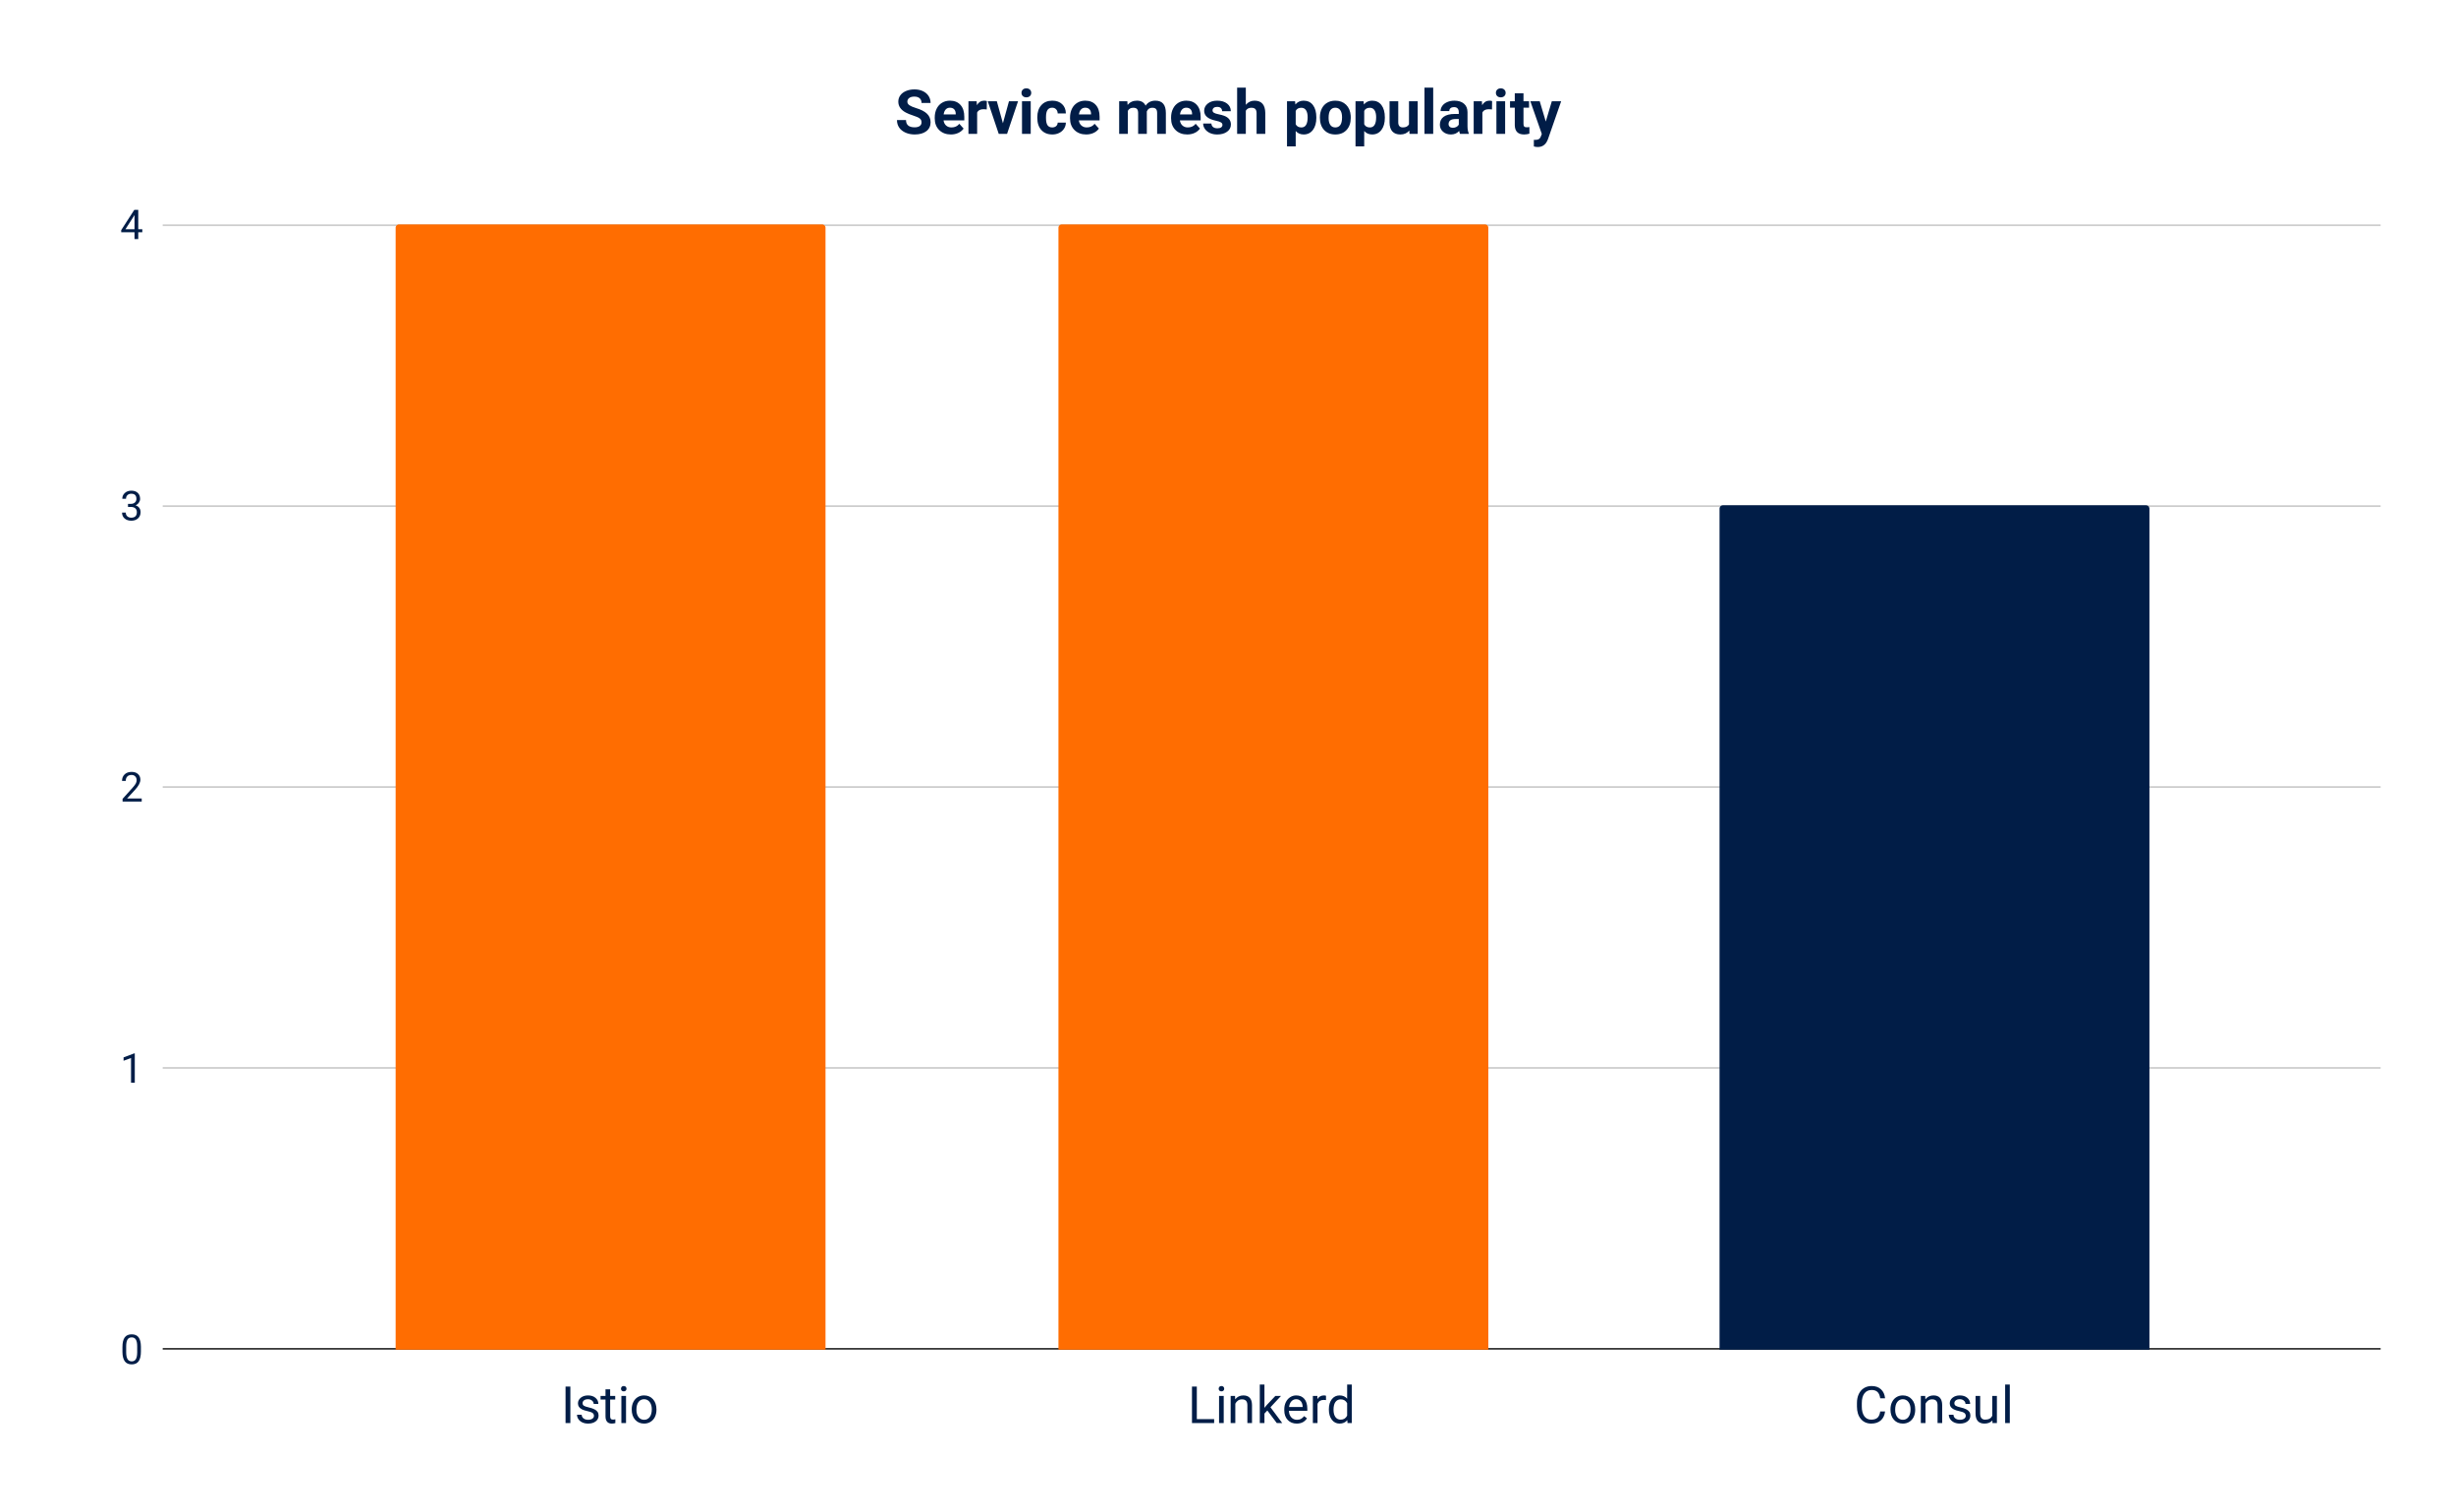 <svg viewBox="0 0 1434 883" fill="none" stroke-linecap="square" stroke-miterlimit="10" xmlns="http://www.w3.org/2000/svg"><path fill="#fff" d="M0 0h1434v883H0V0z"></path><path stroke="#333" stroke-linecap="butt" d="M95.5 787.5h1294"></path><path stroke="#ccc" stroke-linecap="butt" d="M95.5 623.5h1294m-1294-164h1294m-1294-164h1294m-1294-164h1294"></path><path clip-path="url(#id_0)" d="M482 788H231V133a2 2 0 012-2h247a2 2 0 012 2z"></path><path fill="#ff6d01" clip-path="url(#id_0)" d="M482 788H231V133a2 2 0 012-2h247a2 2 0 012 2z"></path><path clip-path="url(#id_0)" d="M869 788H618V133a2 2 0 012-2h247a2 2 0 012 2z"></path><path fill="#ff6d01" clip-path="url(#id_0)" d="M869 788H618V133a2 2 0 012-2h247a2 2 0 012 2z"></path><path clip-path="url(#id_0)" d="M1255 788h-251V297a2 2 0 012-2h247a2 2 0 012 2z"></path><path fill="#011d47" clip-path="url(#id_0)" d="M1255 788h-251V297a2 2 0 012-2h247a2 2 0 012 2z"></path><path fill="#011d47" d="M82.275 789.069q0 3.812-1.313 5.672-1.296 1.843-4.062 1.843-2.734 0-4.047-1.812-1.312-1.813-1.36-5.406v-2.891q0-3.766 1.298-5.594 1.312-1.828 4.093-1.828 2.75 0 4.047 1.766 1.297 1.765 1.344 5.437v2.813zm-2.172-2.969q0-2.75-.781-4-.766-1.266-2.438-1.266-1.671 0-2.437 1.25-.75 1.25-.781 3.86v3.469q0 2.765.797 4.093.812 1.313 2.437 1.313 1.61 0 2.39-1.235.782-1.25.813-3.921V786.1zm-1.406-153.942h-2.188v-14.453l-4.359 1.61v-1.97l6.203-2.327h.344v17.14zm4.047-164.191H71.572v-1.563l5.906-6.562q1.313-1.485 1.813-2.407.5-.937.5-1.937 0-1.344-.813-2.188-.812-.859-2.156-.859-1.625 0-2.516.922-.89.922-.89 2.562h-2.172q0-2.359 1.515-3.812 1.516-1.453 4.063-1.453 2.375 0 3.75 1.25 1.39 1.25 1.39 3.312 0 2.532-3.203 6l-4.578 4.969h8.563v1.766zm-8.016-173.786h1.625q1.531-.015 2.406-.797.891-.797.891-2.125 0-3-3-3-1.406 0-2.25.813-.828.797-.828 2.11H71.4q0-2.016 1.484-3.36 1.485-1.344 3.766-1.344 2.422 0 3.781 1.281 1.375 1.266 1.375 3.547 0 1.11-.718 2.156-.72 1.047-1.954 1.563 1.407.438 2.172 1.469.766 1.031.766 2.515 0 2.297-1.5 3.657-1.5 1.343-3.906 1.343-2.407 0-3.907-1.297-1.5-1.312-1.5-3.437h2.172q0 1.344.875 2.156.89.813 2.36.813 1.578 0 2.406-.813.828-.828.828-2.375 0-1.484-.922-2.281-.906-.797-2.625-.813h-1.625v-1.78zm6-160.332h2.36v1.766h-2.36v3.968h-2.187v-3.968h-7.766v-1.266l7.64-11.828h2.313v11.328zm-7.5 0h5.313v-8.36l-.25.47-5.063 7.89zM333.022 830.85h-2.812v-21.328h2.812v21.328zm13.782-4.203q0-1.094-.828-1.703-.829-.61-2.891-1.047-2.047-.438-3.266-1.047-1.203-.625-1.781-1.469-.578-.86-.578-2.031 0-1.953 1.64-3.297 1.657-1.344 4.22-1.344 2.687 0 4.359 1.391 1.687 1.39 1.687 3.563h-2.719q0-1.125-.953-1.922-.937-.813-2.375-.813-1.484 0-2.328.656-.828.641-.828 1.672 0 .985.781 1.485.782.5 2.797.953 2.031.453 3.297 1.094 1.266.625 1.86 1.515.609.875.609 2.156 0 2.125-1.703 3.407-1.688 1.28-4.407 1.28-1.89 0-3.359-.671-1.469-.688-2.297-1.89-.828-1.204-.828-2.61h2.719q.062 1.36 1.078 2.156 1.031.797 2.687.797 1.547 0 2.47-.625.937-.625.937-1.656zm9.453-15.485v3.844h2.953v2.094h-2.953v9.828q0 .953.39 1.438.391.468 1.344.468.469 0 1.297-.187v2.203q-1.078.297-2.078.297-1.828 0-2.75-1.094-.922-1.11-.922-3.125V817.1h-2.89v-2.094h2.89v-3.843h2.719zm9.265 19.688h-2.718v-15.844h2.718v15.844zm-2.937-20.047q0-.672.406-1.125.406-.453 1.188-.453.797 0 1.203.453.422.453.422 1.125 0 .656-.422 1.094-.406.437-1.203.437-.782 0-1.188-.437-.406-.438-.406-1.094zm6.266 11.969q0-2.328.921-4.188.922-1.859 2.547-2.859 1.64-1.016 3.735-1.016 3.234 0 5.234 2.25 2 2.235 2 5.954v.187q0 2.313-.89 4.156-.891 1.828-2.547 2.86-1.641 1.03-3.766 1.03-3.234 0-5.234-2.233-2-2.25-2-5.938v-.203zm2.734.328q0 2.64 1.219 4.234 1.218 1.594 3.28 1.594 2.063 0 3.267-1.61 1.218-1.624 1.218-4.546 0-2.594-1.234-4.219-1.234-1.625-3.281-1.625-2.016 0-3.25 1.61-1.22 1.593-1.22 4.562zm327.212 5.453h10.11v2.297h-12.938v-21.328h2.828v19.031zm15.703 2.297h-2.719v-15.844h2.719v15.844zm-2.938-20.047q0-.672.407-1.125.406-.453 1.187-.453.797 0 1.203.453.422.453.422 1.125 0 .656-.422 1.094-.406.437-1.203.437-.781 0-1.187-.437-.407-.438-.407-1.094zm9.547 4.203l.094 1.985q1.813-2.282 4.75-2.282 5.016 0 5.063 5.672v10.469h-2.703v-10.484q-.016-1.72-.797-2.532-.766-.828-2.391-.828-1.313 0-2.313.703-1 .704-1.546 1.844v11.297h-2.72v-15.844h2.563zm18.86 8.5l-1.688 1.782v5.562h-2.718v-22.5h2.718v13.61l1.438-1.75 4.937-5.204h3.297l-6.156 6.61 6.875 9.234H745.5l-5.531-7.344zm17.156 7.64q-3.219 0-5.25-2.108-2.016-2.125-2.016-5.672v-.5q0-2.36.907-4.203.906-1.86 2.515-2.907 1.625-1.047 3.516-1.047 3.078 0 4.797 2.032 1.718 2.03 1.718 5.828v1.125h-10.734q.047 2.344 1.36 3.797 1.312 1.437 3.343 1.437 1.422 0 2.422-.578 1-.594 1.75-1.563l1.656 1.297q-2 3.063-5.984 3.063zm-.328-14.218q-1.64 0-2.766 1.203-1.11 1.188-1.375 3.344h7.938v-.203q-.11-2.063-1.11-3.203-1-1.14-2.687-1.14zm17.422.5q-.625-.094-1.344-.094-2.656 0-3.61 2.266v11.25h-2.718v-15.844h2.64l.047 1.828q1.328-2.125 3.782-2.125.78 0 1.203.204v2.515zm1.672 5.36q0-3.641 1.718-5.86 1.735-2.219 4.532-2.219 2.797 0 4.422 1.907v-8.266h2.703v22.5h-2.485l-.14-1.703q-1.625 2-4.516 2-2.766 0-4.5-2.25-1.734-2.266-1.734-5.906v-.203zm2.718.312q0 2.703 1.11 4.234 1.11 1.516 3.078 1.516 2.578 0 3.765-2.328v-7.281q-1.218-2.235-3.734-2.235-2 0-3.11 1.547-1.109 1.531-1.109 4.547zm322.041.984q-.407 3.375-2.516 5.22-2.094 1.843-5.578 1.843-3.782 0-6.063-2.703-2.265-2.719-2.265-7.266v-2.047q0-2.968 1.062-5.218 1.063-2.266 3-3.47 1.953-1.218 4.516-1.218 3.39 0 5.437 1.906 2.063 1.89 2.407 5.25h-2.829q-.375-2.547-1.593-3.687-1.22-1.156-3.422-1.156-2.703 0-4.235 2-1.515 1.984-1.515 5.671v2.063q0 3.469 1.437 5.531 1.453 2.047 4.063 2.047 2.343 0 3.593-1.063 1.25-1.062 1.672-3.703h2.829zm3.156-1.312q0-2.328.922-4.188.921-1.859 2.546-2.859 1.641-1.016 3.735-1.016 3.234 0 5.234 2.25 2 2.235 2 5.954v.187q0 2.313-.89 4.156-.891 1.828-2.547 2.86-1.64 1.03-3.766 1.03-3.234 0-5.234-2.233-2-2.25-2-5.938v-.203zm2.734.328q0 2.64 1.219 4.234 1.219 1.594 3.281 1.594 2.063 0 3.266-1.61 1.218-1.624 1.218-4.546 0-2.594-1.234-4.219-1.234-1.625-3.281-1.625-2.016 0-3.25 1.61-1.219 1.593-1.219 4.562zm17.547-8.094l.094 1.985q1.812-2.282 4.75-2.282 5.015 0 5.062 5.672v10.469h-2.703v-10.484q-.015-1.72-.797-2.532-.765-.828-2.39-.828-1.313 0-2.313.703-1 .704-1.547 1.844v11.297h-2.718v-15.844h2.562zm23.672 11.64q0-1.093-.828-1.702-.828-.61-2.89-1.047-2.048-.438-3.266-1.047-1.204-.625-1.782-1.469-.578-.86-.578-2.031 0-1.953 1.64-3.297 1.657-1.344 4.22-1.344 2.687 0 4.359 1.391 1.687 1.39 1.687 3.563h-2.718q0-1.125-.954-1.922-.937-.813-2.374-.813-1.485 0-2.329.656-.828.641-.828 1.672 0 .985.782 1.485.78.5 2.796.953 2.032.453 3.297 1.094 1.266.625 1.86 1.515.609.875.609 2.156 0 2.125-1.703 3.407-1.688 1.28-4.406 1.28-1.891 0-3.36-.671-1.468-.688-2.297-1.89-.828-1.204-.828-2.61h2.719q.063 1.36 1.078 2.156 1.031.797 2.688.797 1.546 0 2.468-.625.938-.625.938-1.656zm15.562 2.642q-1.593 1.859-4.656 1.859-2.531 0-3.86-1.469-1.327-1.484-1.327-4.36v-10.312h2.703v10.235q0 3.609 2.922 3.609 3.109 0 4.14-2.328v-11.516h2.703v15.844h-2.578l-.047-1.563zm10.157 1.562h-2.72v-22.5h2.72v22.5zM538.063 71.431q0-1.484-1.063-2.281-1.047-.813-3.797-1.688-2.734-.89-4.344-1.765-4.359-2.344-4.359-6.344 0-2.062 1.172-3.687 1.172-1.641 3.36-2.547 2.187-.922 4.905-.922 2.75 0 4.891 1 2.14 1 3.328 2.812 1.188 1.797 1.188 4.11h-5.266q0-1.766-1.11-2.735-1.109-.984-3.109-.984-1.937 0-3.015.828-1.063.813-1.063 2.14 0 1.25 1.25 2.094 1.266.844 3.703 1.594 4.5 1.344 6.547 3.36 2.063 2 2.063 4.984 0 3.328-2.516 5.219-2.5 1.89-6.765 1.89-2.954 0-5.375-1.078-2.422-1.093-3.704-2.968-1.265-1.891-1.265-4.36H529q0 4.235 5.063 4.235 1.89 0 2.937-.766 1.063-.766 1.063-2.14zm17.14 7.078q-4.187 0-6.812-2.562-2.625-2.578-2.625-6.844v-.5q0-2.86 1.109-5.11 1.11-2.265 3.14-3.484 2.032-1.234 4.626-1.234 3.906 0 6.14 2.469 2.25 2.453 2.25 6.969v2.078h-12.11q.235 1.859 1.47 2.984 1.25 1.125 3.156 1.125 2.922 0 4.578-2.125l2.5 2.797q-1.14 1.625-3.094 2.531-1.953.906-4.328.906zm-.578-15.625q-1.516 0-2.453 1.032-.938 1.015-1.203 2.906h7.062v-.39q-.031-1.688-.906-2.61-.875-.938-2.5-.938zm21.516 1.016q-1.032-.14-1.828-.14-2.891 0-3.782 1.937V78.15h-5.078V59.134h4.797l.14 2.266q1.532-2.625 4.235-2.625.844 0 1.578.234l-.062 4.891zm9.437 8.047l3.531-12.813h5.297L588 78.15h-4.86l-6.406-19.016h5.297l3.547 12.813zm16.235 6.203h-5.094V59.134h5.093V78.15zm-5.391-23.938q0-1.14.765-1.875.766-.75 2.079-.75 1.297 0 2.062.75.781.735.781 1.875 0 1.157-.78 1.891-.782.734-2.063.734-1.282 0-2.063-.734-.781-.734-.781-1.89zM614.359 74.4q1.407 0 2.282-.766.89-.78.922-2.062h4.765q-.015 1.937-1.062 3.547-1.032 1.61-2.844 2.5-1.797.89-3.969.89-4.078 0-6.437-2.593-2.36-2.594-2.36-7.172v-.328q0-4.407 2.344-7.016 2.344-2.625 6.422-2.625 3.562 0 5.719 2.031 2.156 2.032 2.187 5.407h-4.765q-.032-1.47-.922-2.391-.875-.938-2.313-.938-1.781 0-2.687 1.297-.907 1.297-.907 4.188v.531q0 2.938.891 4.219.906 1.281 2.734 1.281zm19.844 4.11q-4.187 0-6.812-2.563-2.625-2.578-2.625-6.844v-.5q0-2.86 1.109-5.11 1.11-2.265 3.14-3.484 2.032-1.234 4.626-1.234 3.906 0 6.14 2.469 2.25 2.453 2.25 6.969v2.078h-12.11q.235 1.859 1.47 2.984 1.25 1.125 3.156 1.125 2.922 0 4.578-2.125l2.5 2.797q-1.14 1.625-3.094 2.531-1.953.906-4.328.906zm-.578-15.626q-1.516 0-2.453 1.032-.938 1.015-1.203 2.906h7.062v-.39q-.031-1.688-.906-2.61-.875-.938-2.5-.938zm24.594-3.75l.156 2.125q2.016-2.484 5.469-2.484 3.672 0 5.047 2.906 2-2.906 5.703-2.906 3.093 0 4.61 1.813 1.515 1.796 1.515 5.421V78.15h-5.094V66.025q0-1.625-.64-2.36-.626-.75-2.235-.75-2.281 0-3.156 2.173l.015 13.062h-5.078V66.04q0-1.656-.656-2.39-.656-.734-2.219-.734-2.156 0-3.125 1.78V78.15h-5.078V59.134h4.766zm34.984 19.375q-4.187 0-6.812-2.562-2.625-2.578-2.625-6.844v-.5q0-2.86 1.109-5.11 1.11-2.265 3.14-3.484 2.032-1.234 4.626-1.234 3.906 0 6.14 2.469 2.25 2.453 2.25 6.969v2.078h-12.11q.235 1.859 1.47 2.984 1.25 1.125 3.156 1.125 2.922 0 4.578-2.125l2.5 2.797q-1.14 1.625-3.094 2.531-1.953.906-4.328.906zm-.578-15.625q-1.516 0-2.453 1.032-.938 1.015-1.203 2.906h7.062v-.39q-.031-1.688-.906-2.61-.875-.938-2.5-.938zM713.75 72.9q0-.938-.922-1.469-.922-.547-2.953-.968-6.797-1.422-6.797-5.766 0-2.531 2.094-4.219 2.11-1.703 5.5-1.703 3.625 0 5.797 1.703 2.172 1.703 2.172 4.438h-5.078q0-1.094-.704-1.797-.703-.719-2.203-.719-1.281 0-1.984.578-.703.578-.703 1.485 0 .843.797 1.359t2.687.89q1.906.376 3.219.86 4.015 1.469 4.015 5.11 0 2.609-2.234 4.218-2.219 1.61-5.765 1.61-2.391 0-4.25-.86-1.844-.86-2.907-2.344-1.047-1.484-1.047-3.203h4.813q.078 1.36 1 2.078.937.719 2.5.719 1.469 0 2.203-.547.75-.562.75-1.453zm13.656-11.703q2.032-2.422 5.078-2.422 6.188 0 6.282 7.188V78.15h-5.078V66.103q0-1.625-.704-2.406-.703-.781-2.343-.781-2.235 0-3.235 1.718V78.15h-5.078v-27h5.078v10.047zm41.172 7.625q0 4.39-2 7.047-2 2.64-5.39 2.64-2.875 0-4.657-2.015v8.969h-5.078V59.134h4.703l.188 1.86q1.843-2.219 4.812-2.219 3.516 0 5.469 2.61 1.953 2.593 1.953 7.171v.266zm-5.078-.375q0-2.656-.953-4.094-.938-1.437-2.735-1.437-2.39 0-3.28 1.828v7.781q.937 1.875 3.327 1.875 3.641 0 3.641-5.953zm7.156.016q0-2.829 1.094-5.047 1.094-2.22 3.14-3.422 2.048-1.219 4.75-1.219 3.86 0 6.282 2.36 2.437 2.359 2.719 6.39l.03 1.313q0 4.375-2.437 7.03-2.437 2.641-6.562 2.641-4.11 0-6.563-2.64-2.453-2.64-2.453-7.172v-.234zm5.078.375q0 2.703 1.016 4.14 1.031 1.422 2.922 1.422 1.86 0 2.89-1.406 1.032-1.422 1.032-4.531 0-2.657-1.032-4.11-1.03-1.469-2.921-1.469-1.86 0-2.891 1.454-1.016 1.453-1.016 4.5zm32.844-.016q0 4.39-2 7.047-2 2.64-5.39 2.64-2.875 0-4.657-2.015v8.969h-5.078V59.134h4.703l.188 1.86q1.843-2.219 4.812-2.219 3.516 0 5.469 2.61 1.953 2.593 1.953 7.171v.266zm-5.078-.375q0-2.656-.953-4.094-.938-1.437-2.735-1.437-2.39 0-3.28 1.828v7.781q.937 1.875 3.327 1.875 3.641 0 3.641-5.953zm19.344 7.766q-1.875 2.296-5.203 2.296-3.063 0-4.672-1.765-1.61-1.766-1.64-5.156V59.134h5.077v12.282q0 2.968 2.703 2.968 2.594 0 3.563-1.796V59.134h5.094V78.15h-4.782l-.14-1.938zm13.968 1.937h-5.093v-27h5.093v27zm15.657 0q-.344-.688-.5-1.703-1.844 2.062-4.797 2.062-2.797 0-4.64-1.625-1.829-1.625-1.829-4.078 0-3.031 2.235-4.64 2.234-1.625 6.484-1.641h2.328v-1.078q0-1.328-.672-2.11-.672-.796-2.14-.796-1.282 0-2.016.625-.719.609-.719 1.672h-5.078q0-1.641 1.016-3.047 1.015-1.407 2.875-2.203 1.875-.813 4.187-.813 3.516 0 5.578 1.766 2.063 1.765 2.063 4.968v8.25q.031 2.704.765 4.094v.297h-5.14zm-4.203-3.531q1.125 0 2.078-.5.953-.5 1.406-1.344v-3.281h-1.89q-3.813 0-4.063 2.64l-.016.297q0 .953.657 1.578.671.61 1.828.61zM871.14 63.9q-1.032-.14-1.828-.14-2.891 0-3.782 1.937V78.15h-5.078V59.134h4.797l.14 2.266q1.532-2.625 4.235-2.625.844 0 1.578.234l-.062 4.891zm7.672 14.25h-5.094V59.134h5.093V78.15zm-5.391-23.938q0-1.14.765-1.875.766-.75 2.079-.75 1.297 0 2.062.75.781.735.781 1.875 0 1.157-.78 1.891-.782.734-2.063.734-1.282 0-2.063-.734-.781-.734-.781-1.89zm16.11.235v4.687h3.25v3.72h-3.25v9.5q0 1.046.405 1.515.407.453 1.547.453.844 0 1.5-.125v3.844q-1.5.468-3.078.468-5.343 0-5.453-5.406v-10.25h-2.781v-3.719h2.781v-4.687h5.078zm13.015 16.516l3.515-11.829h5.454l-7.641 21.97-.422 1q-1.703 3.734-5.625 3.734-1.11 0-2.25-.344V81.65l.766.016q1.453 0 2.156-.438.719-.437 1.125-1.453l.594-1.578-6.672-19.063h5.469l3.53 11.829z"></path></svg>